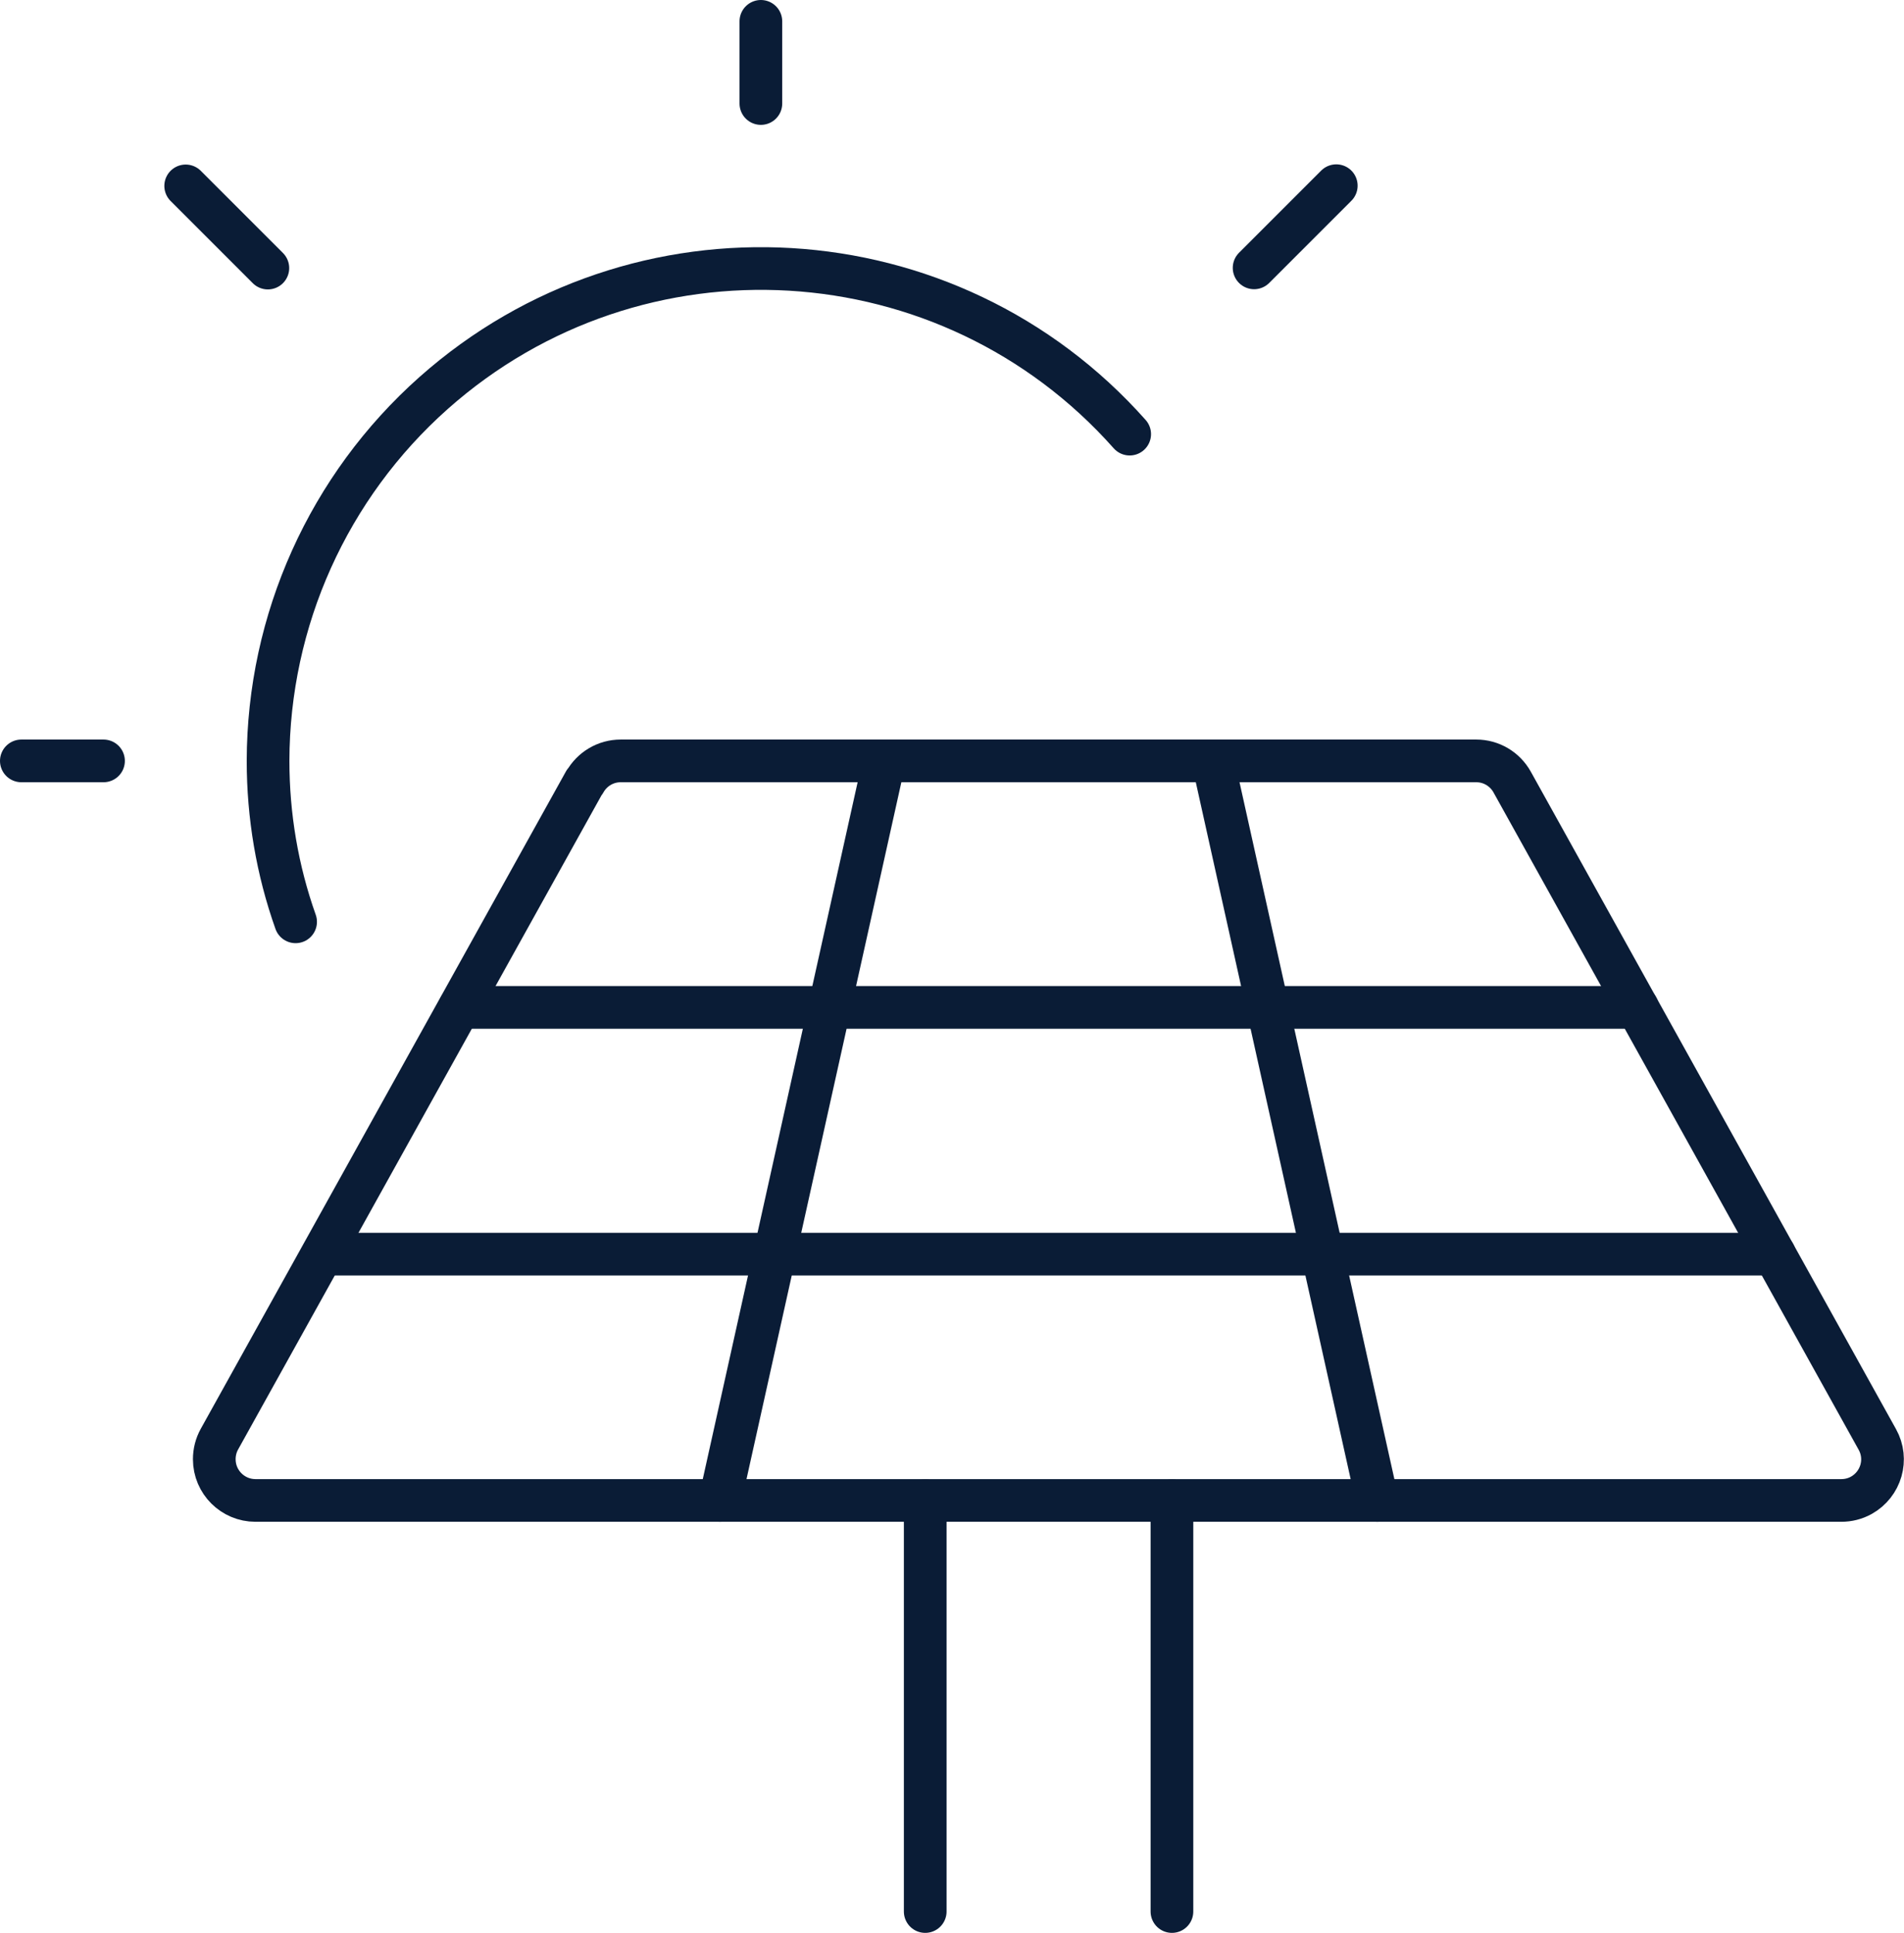 <?xml version="1.0" encoding="UTF-8"?>
<svg id="Layer_2" data-name="Layer 2" xmlns="http://www.w3.org/2000/svg" viewBox="0 0 89.21 90.56">
  <defs>
    <style>
      .cls-1 {
        fill: none;
        stroke: #0a1c36;
        stroke-linecap: round;
        stroke-linejoin: round;
        stroke-width: 2px;
      }
    </style>
  </defs>
  <g id="Renewable-Energy-Solar-Panel--Streamline-Ultimate.svg">
    <path class="cls-1" d="M35.65,1v3.85"/>
    <path class="cls-1" d="M8.7,8.71l3.85,3.85"/>
    <path class="cls-1" d="M62.61,8.7l-3.85,3.85"/>
    <path class="cls-1" d="M1,35.65h3.85"/>
    <path class="cls-1" d="M52.93,20.34c-8.47-9.54-23.07-10.4-32.61-1.93-4.93,4.38-7.75,10.65-7.76,17.24,0,2.57.43,5.12,1.29,7.54"/>
    <path class="cls-1" d="M27.4,36.64c.34-.61.98-.99,1.68-.99h40.09c.7,0,1.34.38,1.68.99l17.11,30.8c.52.93.18,2.1-.75,2.62-.29.16-.61.24-.94.24H11.97c-1.06,0-1.93-.86-1.93-1.93,0-.33.08-.65.24-.94l17.11-30.8Z"/>
    <path class="cls-1" d="M43.35,70.31v19.25"/>
    <path class="cls-1" d="M54.91,89.56v-19.25"/>
    <path class="cls-1" d="M41.43,35.65l-7.7,34.65"/>
    <path class="cls-1" d="M56.83,35.65l7.7,34.65"/>
    <path class="cls-1" d="M21.53,47.2h55.19"/>
    <path class="cls-1" d="M15.12,58.76h68.02"/>
  </g>
</svg>